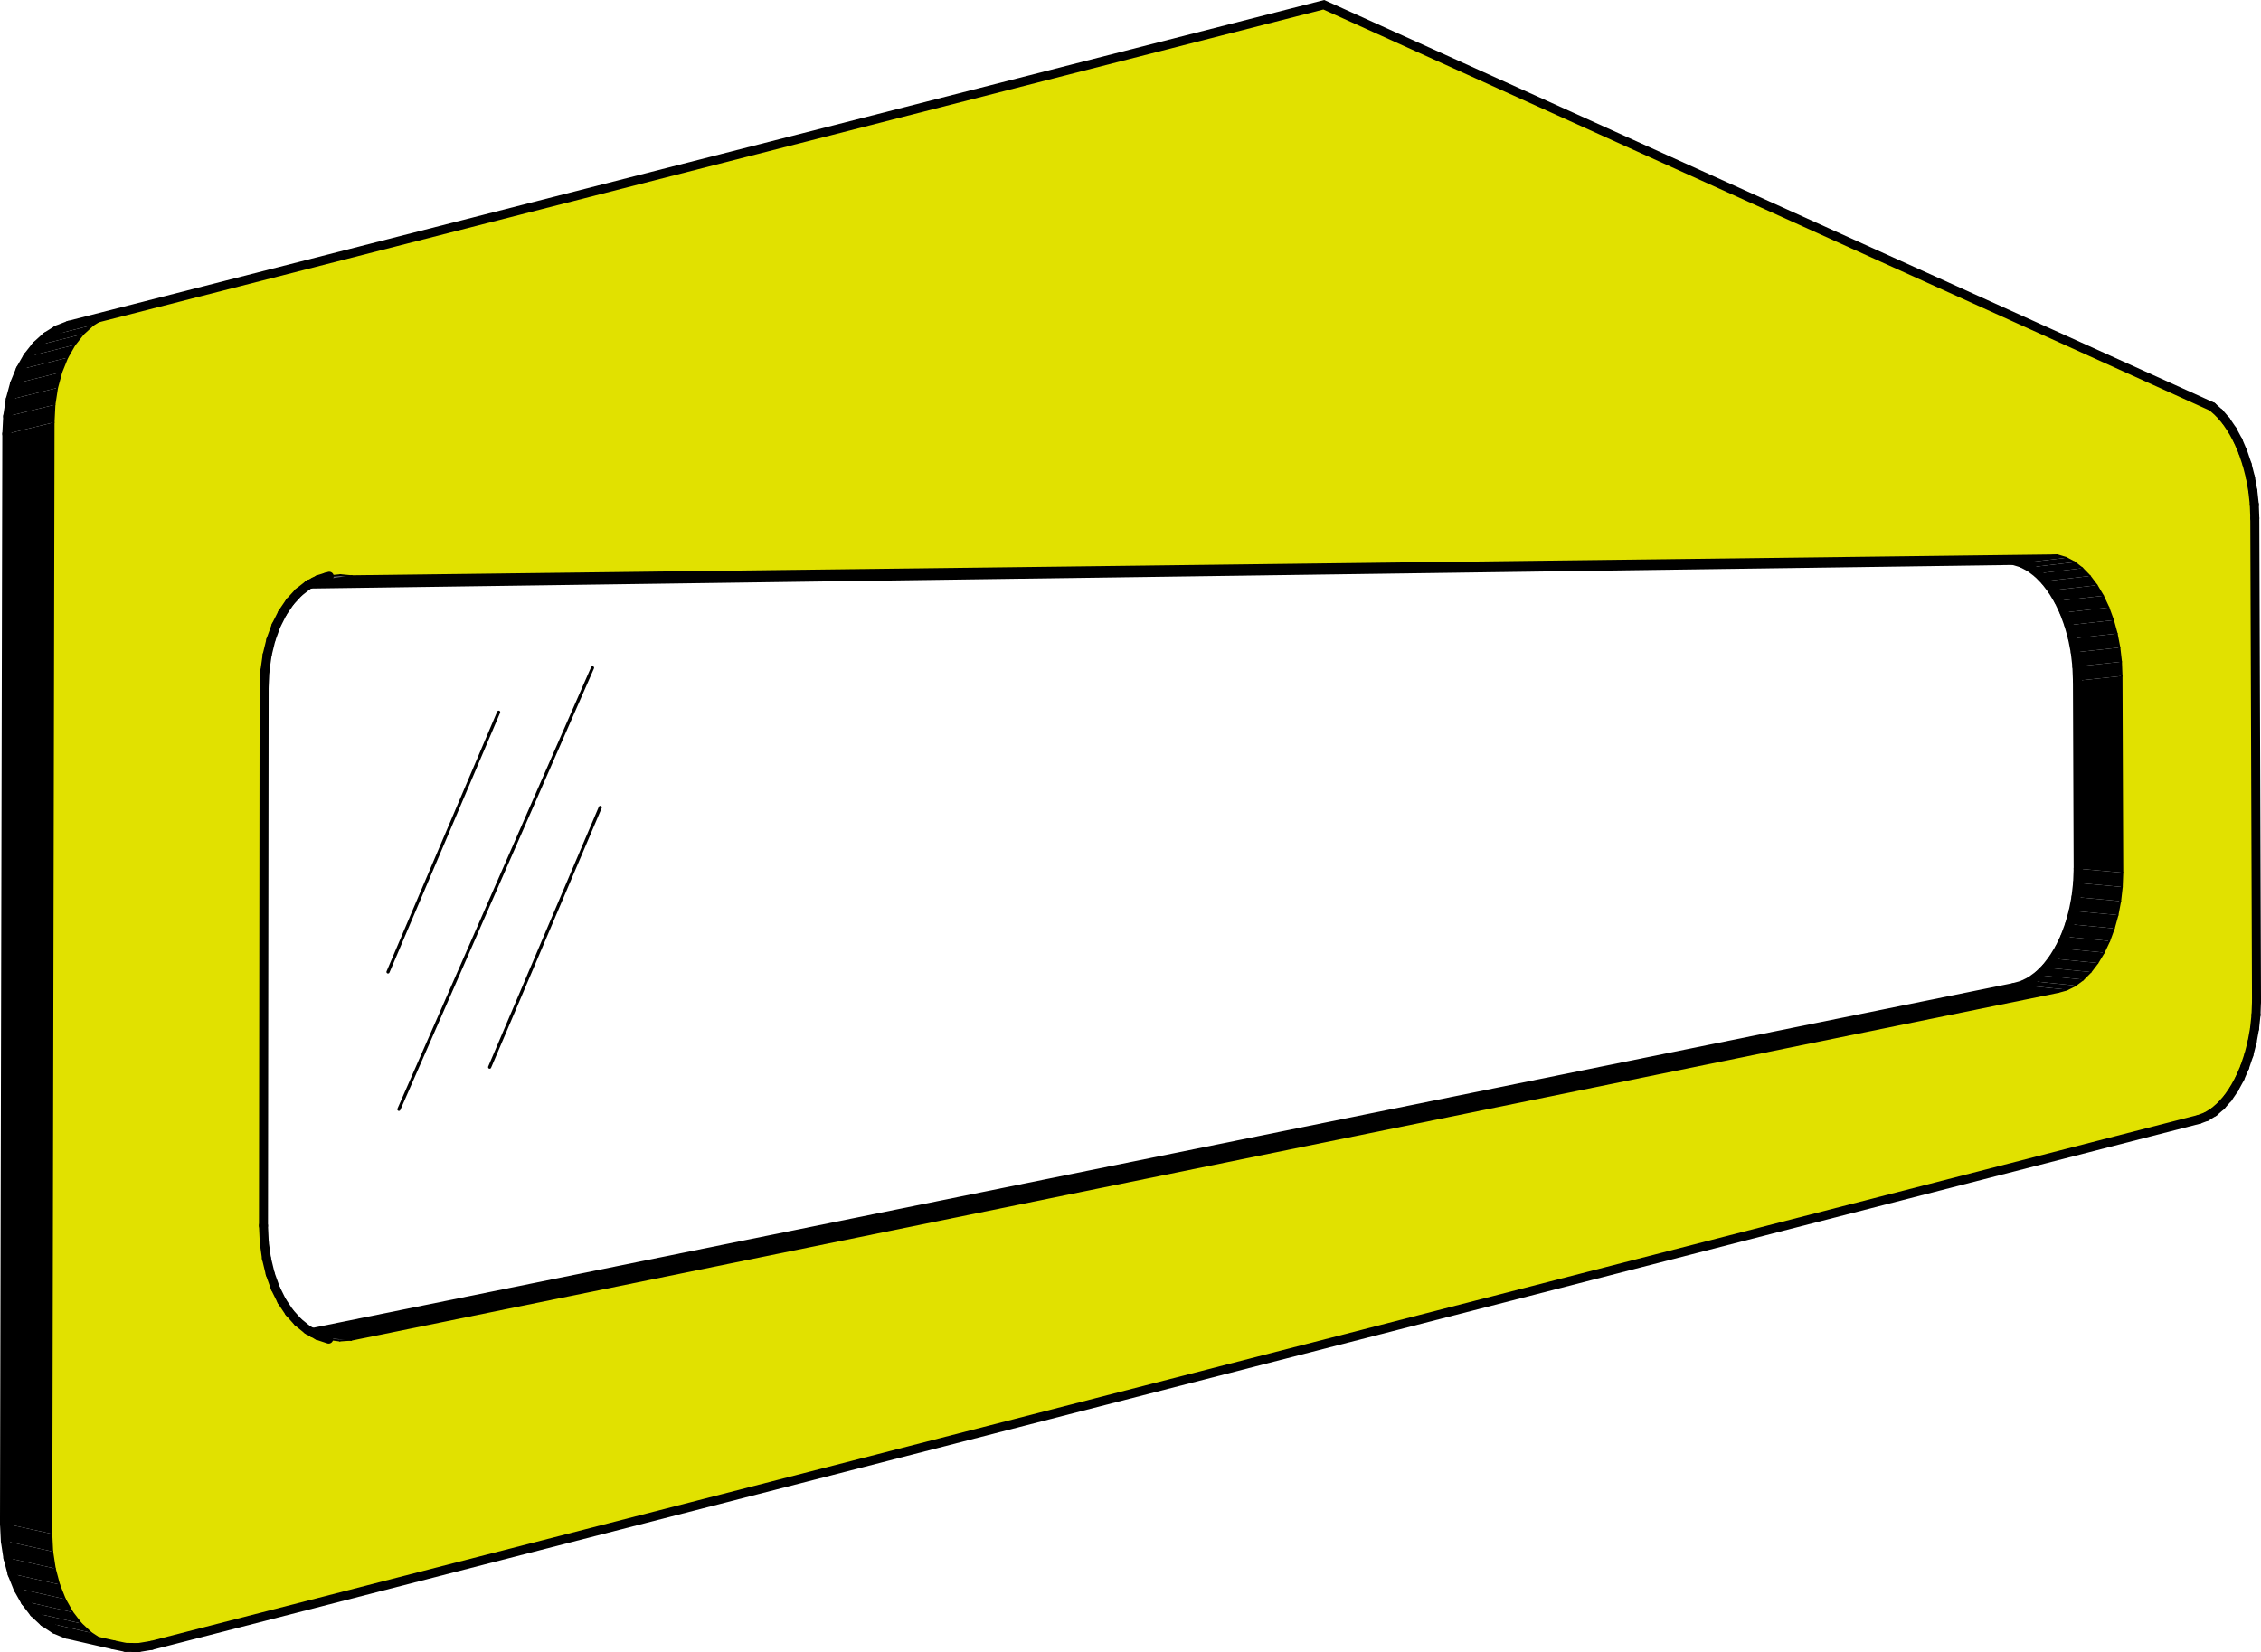 <?xml version="1.0" encoding="UTF-8"?><svg id="Lager_1" xmlns="http://www.w3.org/2000/svg" viewBox="0 0 1231.79 900.24"><defs><style>.cls-1{fill:#6f6f6f;}.cls-2{fill:#e1e100;}.cls-3{stroke-width:1.71px;}.cls-3,.cls-4,.cls-5{fill:none;stroke:#000;stroke-linecap:round;stroke-miterlimit:10;}.cls-6{fill:#717171;}.cls-5{stroke-width:4.91px;}</style></defs><polygon points="2.92 839.77 2.45 830.16 27.99 835.76 28.46 845.41 2.92 839.77"/><polygon points="4.32 848.98 2.92 839.77 28.46 845.41 29.86 854.67 4.32 848.98"/><polygon points="6.63 857.63 4.32 848.98 29.86 854.67 32.17 863.37 6.63 857.63"/><polygon points="9.81 865.58 6.63 857.63 32.17 863.37 35.34 871.35 9.81 865.58"/><polygon points="13.8 872.68 9.81 865.58 35.34 871.35 39.33 878.47 13.8 872.68"/><polygon points="18.52 878.81 13.8 872.68 39.33 878.47 44.05 884.62 18.52 878.81"/><polygon points="23.9 883.86 18.52 878.81 44.05 884.62 49.43 889.69 23.9 883.86"/><polygon points="29.83 887.75 23.9 883.86 49.43 889.69 55.36 893.6 29.83 887.75"/><polygon points="36.22 890.42 29.83 887.75 55.36 893.6 61.74 896.27 36.22 890.42"/><polygon points="3.72 236.39 4.2 226.83 29.69 220.58 29.21 230.19 3.72 236.39"/><polygon points="4.2 226.83 5.6 217.69 31.09 211.41 29.69 220.58 4.2 226.83"/><polygon points="5.6 217.69 7.92 209.13 33.41 202.81 31.09 211.41 5.6 217.69"/><polygon points="7.92 209.13 11.1 201.3 36.58 194.95 33.41 202.81 7.92 209.13"/><polygon points="11.1 201.3 15.08 194.34 40.57 187.96 36.58 194.95 11.1 201.3"/><polygon points="15.08 194.34 19.8 188.37 45.28 181.96 40.57 187.96 15.08 194.34"/><polygon points="19.8 188.37 25.17 183.48 50.65 177.05 45.28 181.96 19.8 188.37"/><polygon points="25.17 183.48 31.1 179.76 56.57 173.32 50.65 177.05 25.17 183.48"/><polygon points="31.1 179.76 37.47 177.27 62.94 170.83 56.57 173.32 31.1 179.76"/><polygon points="2.45 830.16 3.72 236.39 29.21 230.19 27.99 835.76 2.45 830.16"/><path class="cls-2" d="M191.29,730.05l930.07-189.52,4.59-1.27,4.5-2.26,4.34-3.22,4.1-4.11,3.79-4.94,3.42-5.68,3-6.32,2.52-6.85,2-7.27,1.45-7.57.88-7.74.29-7.78-.42-107.16-.3-7.77-.88-7.75-1.46-7.59-2.01-7.31-2.52-6.91-3-6.38-3.42-5.76-3.79-5.03-4.1-4.21-4.33-3.33-4.5-2.38-4.59-1.39-929.33,11.4-6.17-.58-6.08.61-1.98.6-3.9,1.19-2.39,1.27-2.21,1.17-.99.52-5.19,4.07-4.71,5.12-4.14,6.08-3.49,6.94-2.78,7.68-2.03,8.28-1.23,8.74-.41,9.04-.35,293.17.41,9.08,1.23,8.79,2.03,8.35,2.78,7.77,3.49,7.05,4.14,6.21,4.71,5.26,5.2,4.22,2.67,1.48,2.93,1.63,5.89,1.96,6.09.77,6.18-.42ZM721.2,2.59l475.82,214.77,4.12,1.65,4.05,2.59,3.9,3.47,3.69,4.3,3.41,5.05,3.08,5.71,2.7,6.27,2.27,6.73,1.81,7.08,1.31,7.31.8,7.41.27,7.39.93,263.31-.26,7.41-.79,7.41-1.31,7.29-1.8,7.05-2.27,6.7-2.7,6.22-3.08,5.65-3.41,4.97-3.69,4.21-3.9,3.38-4.05,2.48-4.13,1.55L82.44,896.61l-7.04,1.17-6.94-.11-6.72-1.4-6.38-2.67-5.93-3.9-5.37-5.07-4.72-6.15-3.99-7.13-3.18-7.98-2.31-8.7-1.4-9.26-.47-9.65,1.22-605.57.47-9.6,1.41-9.18,2.31-8.6,3.18-7.86,3.98-6.99,4.72-6,5.37-4.9,5.92-3.73,6.37-2.49L721.2,2.59Z"/><polygon points="1096.81 305.4 168.87 318.24 171.09 317.06 191.61 313.98 1120.94 302.58 1096.81 305.4"/><polygon points="1101.41 306.78 1096.81 305.4 1120.94 302.58 1125.53 303.96 1101.41 306.78"/><polygon points="1105.92 309.15 1101.41 306.78 1125.53 303.96 1130.03 306.34 1105.92 309.15"/><polygon points="1110.27 312.46 1105.92 309.15 1130.03 306.34 1134.36 309.66 1110.27 312.46"/><polygon points="1114.37 316.65 1110.27 312.46 1134.36 309.66 1138.46 313.88 1114.37 316.65"/><polygon points="1118.17 321.66 1114.37 316.65 1138.46 313.88 1142.25 318.9 1118.17 321.66"/><polygon points="1121.6 327.39 1118.17 321.66 1142.25 318.9 1145.67 324.66 1121.6 327.39"/><polygon points="1124.61 333.74 1121.6 327.39 1145.67 324.66 1148.67 331.04 1124.61 333.74"/><polygon points="1127.13 340.62 1124.61 333.74 1148.67 331.04 1151.19 337.95 1127.13 340.62"/><polygon points="1129.15 347.9 1127.13 340.62 1151.19 337.95 1153.19 345.26 1129.15 347.9"/><polygon points="1130.61 355.46 1129.15 347.9 1153.19 345.26 1154.65 352.85 1130.61 355.46"/><polygon points="1131.49 363.18 1130.61 355.46 1154.65 352.85 1155.54 360.6 1131.49 363.18"/><polygon points="1131.79 370.92 1131.49 363.18 1155.54 360.6 1155.83 368.37 1131.79 370.92"/><polygon points="1132.18 473.36 1131.79 370.92 1155.83 368.37 1156.25 475.53 1132.18 473.36"/><polygon points="1097.2 538.09 1101.81 536.83 1125.95 539.26 1121.36 540.53 1097.2 538.09"/><polygon points="1101.81 536.83 1106.32 534.58 1130.46 537 1125.95 539.26 1101.81 536.83"/><polygon points="1106.32 534.58 1110.67 531.38 1134.79 533.79 1130.46 537 1106.32 534.58"/><polygon points="1110.67 531.38 1114.78 527.29 1138.89 529.67 1134.79 533.79 1110.67 531.38"/><polygon points="1114.78 527.29 1118.58 522.37 1142.68 524.74 1138.89 529.67 1114.78 527.29"/><polygon points="1118.58 522.37 1122.01 516.72 1146.11 519.06 1142.68 524.74 1118.58 522.37"/><polygon points="1122.01 516.72 1125.02 510.43 1149.1 512.74 1146.11 519.06 1122.01 516.72"/><polygon points="1125.02 510.43 1127.54 503.6 1151.62 505.89 1149.1 512.74 1125.02 510.43"/><polygon points="1127.54 503.6 1129.55 496.36 1153.63 498.62 1151.62 505.89 1127.54 503.6"/><polygon points="1129.55 496.36 1131.01 488.82 1155.08 491.05 1153.63 498.62 1129.55 496.36"/><polygon points="1131.01 488.82 1131.89 481.11 1155.96 483.31 1155.08 491.05 1131.01 488.82"/><polygon points="1131.89 481.11 1132.18 473.36 1156.25 475.53 1155.96 483.31 1131.89 481.11"/><polygon points="170.21 726.1 1097.2 538.09 1121.36 540.53 191.29 730.05 173.14 727.73 170.21 726.1"/><polygon class="cls-6" points="191.29 730.05 185.11 730.47 179.03 729.69 173.14 727.73 191.29 730.05"/><polygon class="cls-1" points="185.44 313.39 191.61 313.98 171.09 317.06 173.48 315.8 177.38 314.61 185.44 313.39"/><line class="cls-5" x1="2.45" y1="830.16" x2="2.92" y2="839.77"/><line class="cls-5" x1="2.92" y1="839.77" x2="4.32" y2="848.98"/><line class="cls-5" x1="4.32" y1="848.98" x2="6.63" y2="857.63"/><line class="cls-5" x1="6.63" y1="857.63" x2="9.81" y2="865.58"/><line class="cls-5" x1="9.81" y1="865.58" x2="13.8" y2="872.68"/><line class="cls-5" x1="13.8" y1="872.68" x2="18.52" y2="878.81"/><line class="cls-5" x1="18.52" y1="878.81" x2="23.9" y2="883.86"/><line class="cls-5" x1="23.9" y1="883.86" x2="29.83" y2="887.75"/><line class="cls-5" x1="29.83" y1="887.75" x2="36.22" y2="890.42"/><line class="cls-5" x1="3.72" y1="236.39" x2="4.2" y2="226.83"/><line class="cls-5" x1="4.2" y1="226.83" x2="5.6" y2="217.69"/><line class="cls-5" x1="5.6" y1="217.69" x2="7.92" y2="209.13"/><line class="cls-5" x1="7.92" y1="209.13" x2="11.1" y2="201.3"/><line class="cls-5" x1="11.1" y1="201.3" x2="15.08" y2="194.34"/><line class="cls-5" x1="15.08" y1="194.34" x2="19.8" y2="188.37"/><line class="cls-5" x1="19.8" y1="188.37" x2="25.17" y2="183.48"/><line class="cls-5" x1="25.17" y1="183.48" x2="31.1" y2="179.76"/><line class="cls-5" x1="31.1" y1="179.76" x2="37.47" y2="177.27"/><line class="cls-5" x1="3.72" y1="236.39" x2="2.45" y2="830.16"/><line class="cls-5" x1="168.87" y1="318.24" x2="1096.81" y2="305.4"/><line class="cls-5" x1="1096.81" y1="305.4" x2="1101.41" y2="306.78"/><line class="cls-5" x1="1101.41" y1="306.78" x2="1105.92" y2="309.15"/><line class="cls-5" x1="1105.92" y1="309.15" x2="1110.27" y2="312.46"/><line class="cls-5" x1="1110.27" y1="312.46" x2="1114.37" y2="316.65"/><line class="cls-5" x1="1114.37" y1="316.65" x2="1118.17" y2="321.66"/><line class="cls-5" x1="1118.17" y1="321.66" x2="1121.6" y2="327.39"/><line class="cls-5" x1="1121.6" y1="327.39" x2="1124.61" y2="333.74"/><line class="cls-5" x1="1124.61" y1="333.74" x2="1127.13" y2="340.62"/><line class="cls-5" x1="1127.13" y1="340.62" x2="1129.15" y2="347.9"/><line class="cls-5" x1="1129.15" y1="347.9" x2="1130.61" y2="355.46"/><line class="cls-5" x1="1130.61" y1="355.46" x2="1131.49" y2="363.18"/><line class="cls-5" x1="1131.49" y1="363.18" x2="1131.79" y2="370.92"/><line class="cls-5" x1="1132.18" y1="473.36" x2="1131.79" y2="370.92"/><line class="cls-5" x1="1097.2" y1="538.09" x2="1101.81" y2="536.83"/><line class="cls-5" x1="1101.81" y1="536.83" x2="1106.32" y2="534.58"/><line class="cls-5" x1="1106.32" y1="534.58" x2="1110.67" y2="531.38"/><line class="cls-5" x1="1110.67" y1="531.38" x2="1114.78" y2="527.29"/><line class="cls-5" x1="1114.78" y1="527.29" x2="1118.58" y2="522.37"/><line class="cls-5" x1="1118.58" y1="522.37" x2="1122.01" y2="516.72"/><line class="cls-5" x1="1122.01" y1="516.72" x2="1125.02" y2="510.43"/><line class="cls-5" x1="1125.02" y1="510.43" x2="1127.54" y2="503.6"/><line class="cls-5" x1="1127.54" y1="503.6" x2="1129.55" y2="496.36"/><line class="cls-5" x1="1129.55" y1="496.36" x2="1131.01" y2="488.82"/><line class="cls-5" x1="1131.01" y1="488.82" x2="1131.89" y2="481.11"/><line class="cls-5" x1="1131.89" y1="481.11" x2="1132.18" y2="473.36"/><line class="cls-5" x1="170.21" y1="726.1" x2="1097.2" y2="538.09"/><line class="cls-4" x1="29.21" y1="230.19" x2="29.69" y2="220.58"/><line class="cls-4" x1="29.21" y1="230.19" x2="27.99" y2="835.76"/><line class="cls-4" x1="27.99" y1="835.76" x2="28.46" y2="845.41"/><line class="cls-4" x1="28.46" y1="845.41" x2="29.86" y2="854.67"/><line class="cls-4" x1="29.86" y1="854.67" x2="32.17" y2="863.37"/><line class="cls-4" x1="32.17" y1="863.37" x2="35.34" y2="871.35"/><line class="cls-4" x1="35.34" y1="871.35" x2="39.33" y2="878.47"/><line class="cls-4" x1="39.33" y1="878.47" x2="44.05" y2="884.62"/><line class="cls-4" x1="44.05" y1="884.62" x2="49.43" y2="889.69"/><line class="cls-4" x1="49.43" y1="889.69" x2="55.36" y2="893.6"/><line class="cls-4" x1="55.36" y1="893.6" x2="61.74" y2="896.27"/><line class="cls-5" x1="61.74" y1="896.27" x2="68.46" y2="897.67"/><line class="cls-5" x1="68.46" y1="897.67" x2="75.4" y2="897.78"/><line class="cls-5" x1="75.4" y1="897.78" x2="82.44" y2="896.61"/><line class="cls-5" x1="82.44" y1="896.61" x2="1197.95" y2="609.95"/><line class="cls-5" x1="1197.95" y1="609.95" x2="1202.08" y2="608.41"/><line class="cls-5" x1="1202.08" y1="608.41" x2="1206.13" y2="605.92"/><line class="cls-5" x1="1206.13" y1="605.92" x2="1210.03" y2="602.54"/><line class="cls-5" x1="1210.03" y1="602.54" x2="1213.72" y2="598.33"/><line class="cls-5" x1="1213.72" y1="598.33" x2="1217.13" y2="593.36"/><line class="cls-5" x1="1217.13" y1="593.36" x2="1220.21" y2="587.71"/><line class="cls-5" x1="1220.21" y1="587.71" x2="1222.91" y2="581.49"/><line class="cls-5" x1="1222.91" y1="581.49" x2="1225.17" y2="574.79"/><line class="cls-5" x1="1225.17" y1="574.79" x2="1226.97" y2="567.74"/><line class="cls-5" x1="1226.97" y1="567.74" x2="1228.28" y2="560.45"/><line class="cls-5" x1="1228.28" y1="560.45" x2="1229.07" y2="553.03"/><line class="cls-5" x1="1229.07" y1="553.03" x2="1229.34" y2="545.63"/><line class="cls-5" x1="1229.34" y1="545.63" x2="1228.41" y2="282.32"/><line class="cls-5" x1="1228.14" y1="274.93" x2="1228.41" y2="282.32"/><line class="cls-5" x1="1227.34" y1="267.52" x2="1228.14" y2="274.93"/><line class="cls-5" x1="1226.03" y1="260.21" x2="1227.34" y2="267.52"/><line class="cls-5" x1="1224.22" y1="253.13" x2="1226.03" y2="260.21"/><line class="cls-5" x1="1221.95" y1="246.4" x2="1224.22" y2="253.13"/><line class="cls-5" x1="1219.26" y1="240.12" x2="1221.95" y2="246.4"/><line class="cls-5" x1="1216.18" y1="234.41" x2="1219.26" y2="240.12"/><line class="cls-5" x1="1212.77" y1="229.36" x2="1216.18" y2="234.41"/><line class="cls-5" x1="1209.08" y1="225.07" x2="1212.77" y2="229.36"/><line class="cls-5" x1="1205.18" y1="221.6" x2="1209.08" y2="225.07"/><polyline class="cls-5" points="1205.18 221.6 721.2 2.59 37.47 177.27"/><line class="cls-4" x1="56.57" y1="173.32" x2="62.94" y2="170.83"/><line class="cls-4" x1="50.65" y1="177.05" x2="56.57" y2="173.32"/><line class="cls-4" x1="45.28" y1="181.96" x2="50.65" y2="177.05"/><line class="cls-4" x1="40.57" y1="187.96" x2="45.28" y2="181.96"/><line class="cls-4" x1="36.58" y1="194.95" x2="40.57" y2="187.96"/><line class="cls-4" x1="33.41" y1="202.81" x2="36.58" y2="194.95"/><line class="cls-4" x1="31.09" y1="211.41" x2="33.41" y2="202.81"/><line class="cls-4" x1="29.69" y1="220.58" x2="31.09" y2="211.41"/><line class="cls-4" x1="191.29" y1="730.05" x2="1121.36" y2="540.53"/><line class="cls-4" x1="185.11" y1="730.47" x2="191.29" y2="730.05"/><line class="cls-4" x1="179.03" y1="729.69" x2="185.11" y2="730.47"/><line class="cls-5" x1="173.14" y1="727.73" x2="179.03" y2="729.69"/><line class="cls-5" x1="162.34" y1="720.39" x2="167.54" y2="724.62"/><line class="cls-5" x1="157.63" y1="715.13" x2="162.34" y2="720.39"/><line class="cls-5" x1="153.49" y1="708.93" x2="157.63" y2="715.13"/><line class="cls-5" x1="150" y1="701.87" x2="153.49" y2="708.93"/><line class="cls-5" x1="147.21" y1="694.1" x2="150" y2="701.87"/><line class="cls-5" x1="145.19" y1="685.75" x2="147.21" y2="694.1"/><line class="cls-5" x1="143.96" y1="676.96" x2="145.19" y2="685.75"/><line class="cls-5" x1="143.55" y1="667.88" x2="143.96" y2="676.96"/><line class="cls-5" x1="143.9" y1="374.71" x2="143.55" y2="667.88"/><line class="cls-5" x1="143.9" y1="374.71" x2="144.31" y2="365.67"/><line class="cls-5" x1="144.31" y1="365.67" x2="145.55" y2="356.93"/><line class="cls-5" x1="145.55" y1="356.93" x2="147.57" y2="348.65"/><line class="cls-5" x1="147.57" y1="348.65" x2="150.36" y2="340.97"/><line class="cls-5" x1="150.36" y1="340.97" x2="153.85" y2="334.04"/><line class="cls-5" x1="153.85" y1="334.04" x2="157.99" y2="327.95"/><line class="cls-5" x1="157.99" y1="327.95" x2="162.69" y2="322.83"/><line class="cls-5" x1="162.69" y1="322.83" x2="167.89" y2="318.76"/><line class="cls-4" x1="179.36" y1="314" x2="185.44" y2="313.39"/><line class="cls-4" x1="185.44" y1="313.39" x2="191.61" y2="313.98"/><line class="cls-4" x1="191.61" y1="313.98" x2="1120.94" y2="302.58"/><line class="cls-4" x1="1120.94" y1="302.58" x2="1125.53" y2="303.96"/><line class="cls-4" x1="1125.53" y1="303.96" x2="1130.03" y2="306.34"/><line class="cls-4" x1="1130.03" y1="306.34" x2="1134.36" y2="309.66"/><line class="cls-4" x1="1134.36" y1="309.66" x2="1138.46" y2="313.88"/><line class="cls-4" x1="1138.46" y1="313.88" x2="1142.25" y2="318.9"/><line class="cls-4" x1="1142.25" y1="318.9" x2="1145.67" y2="324.66"/><line class="cls-4" x1="1145.67" y1="324.66" x2="1148.67" y2="331.04"/><line class="cls-4" x1="1148.67" y1="331.04" x2="1151.19" y2="337.95"/><line class="cls-4" x1="1151.19" y1="337.95" x2="1153.19" y2="345.26"/><line class="cls-4" x1="1153.19" y1="345.26" x2="1154.65" y2="352.85"/><line class="cls-4" x1="1154.65" y1="352.85" x2="1155.54" y2="360.6"/><line class="cls-4" x1="1155.54" y1="360.6" x2="1155.83" y2="368.37"/><line class="cls-4" x1="1156.25" y1="475.53" x2="1155.83" y2="368.37"/><line class="cls-4" x1="1155.96" y1="483.31" x2="1156.25" y2="475.53"/><line class="cls-4" x1="1155.08" y1="491.05" x2="1155.96" y2="483.31"/><line class="cls-4" x1="1153.63" y1="498.62" x2="1155.08" y2="491.05"/><line class="cls-4" x1="1151.62" y1="505.89" x2="1153.63" y2="498.62"/><line class="cls-4" x1="1149.1" y1="512.74" x2="1151.62" y2="505.89"/><line class="cls-4" x1="1146.11" y1="519.06" x2="1149.1" y2="512.74"/><line class="cls-4" x1="1142.68" y1="524.74" x2="1146.11" y2="519.06"/><line class="cls-4" x1="1138.89" y1="529.67" x2="1142.68" y2="524.74"/><line class="cls-4" x1="1134.79" y1="533.79" x2="1138.89" y2="529.67"/><line class="cls-4" x1="1130.46" y1="537" x2="1134.79" y2="533.79"/><line class="cls-4" x1="1125.95" y1="539.26" x2="1130.46" y2="537"/><line class="cls-4" x1="1121.36" y1="540.53" x2="1125.95" y2="539.26"/><line class="cls-5" x1="36.22" y1="890.42" x2="61.74" y2="896.27"/><line class="cls-4" x1="173.14" y1="727.73" x2="191.29" y2="730.05"/><line class="cls-4" x1="1097.2" y1="538.09" x2="1121.36" y2="540.53"/><line class="cls-4" x1="171.09" y1="317.06" x2="191.61" y2="313.98"/><line class="cls-4" x1="1096.81" y1="305.4" x2="1120.94" y2="302.58"/><line class="cls-5" x1="167.54" y1="724.62" x2="170.21" y2="726.1"/><line class="cls-5" x1="170.21" y1="726.1" x2="173.14" y2="727.73"/><line class="cls-5" x1="167.89" y1="318.76" x2="168.87" y2="318.24"/><line class="cls-5" x1="173.48" y1="315.8" x2="177.38" y2="314.61"/><line class="cls-5" x1="177.38" y1="314.61" x2="179.36" y2="314"/><line class="cls-5" x1="168.87" y1="318.24" x2="171.09" y2="317.06"/><line class="cls-5" x1="171.09" y1="317.06" x2="173.48" y2="315.8"/><line class="cls-3" x1="271.67" y1="388.07" x2="211.39" y2="529.63"/><line class="cls-3" x1="327.03" y1="439.95" x2="266.76" y2="581.51"/><line class="cls-3" x1="322.81" y1="363.89" x2="217.31" y2="604.49"/></svg>